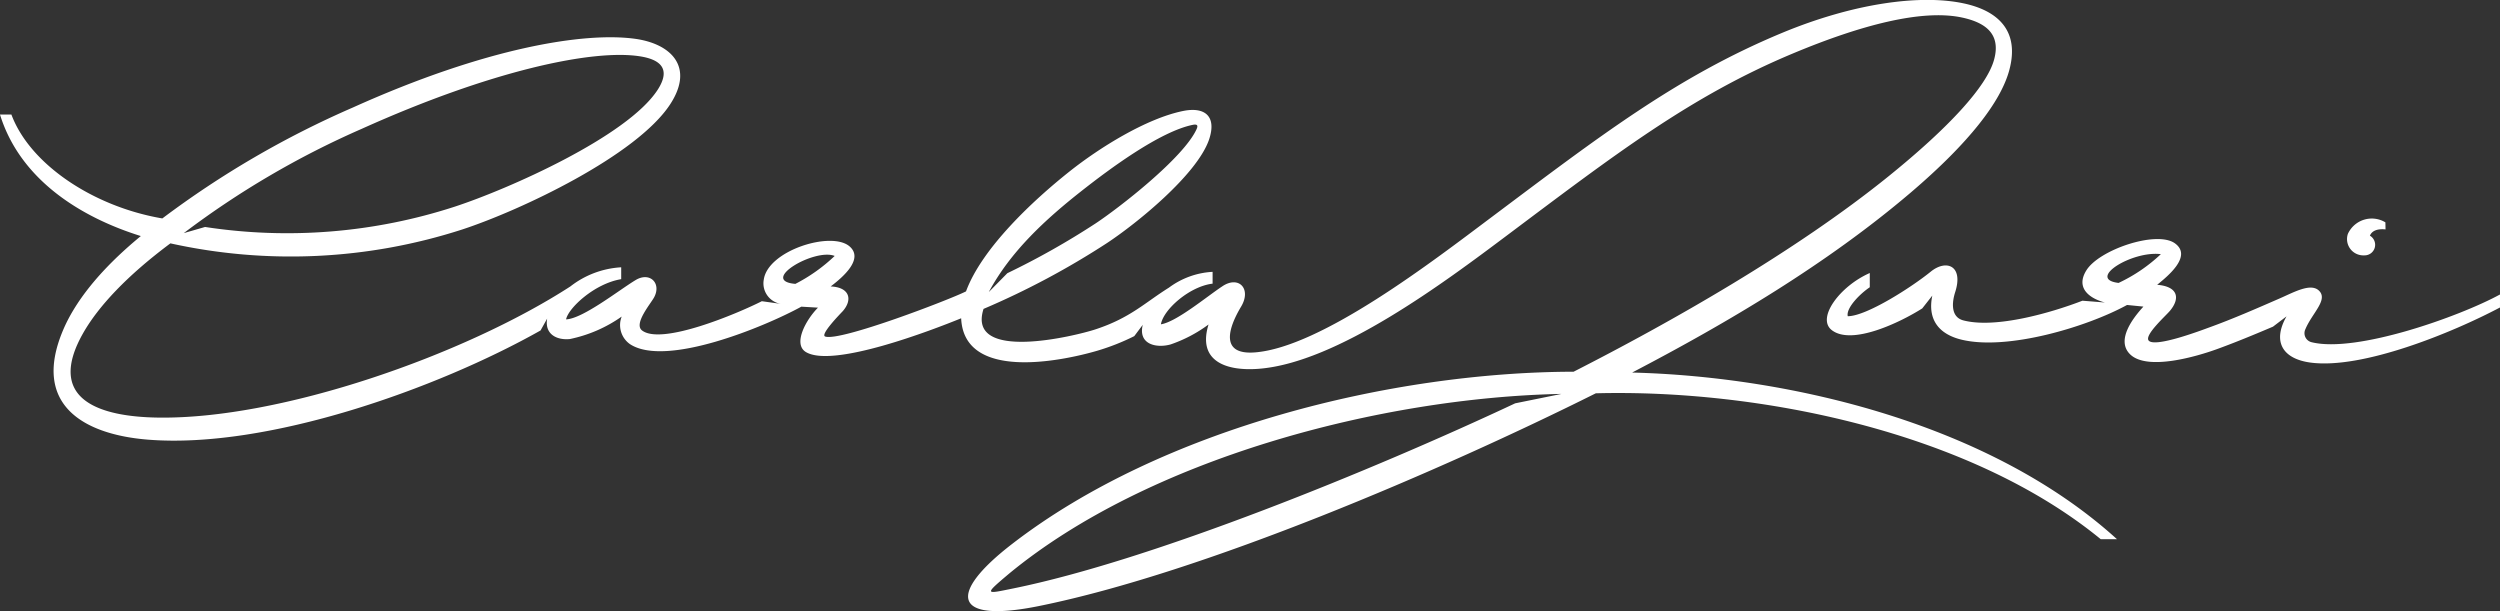 <svg xmlns="http://www.w3.org/2000/svg" width="223.777" height="54.709" viewBox="0 0 223.777 54.709">
  <rect x="0" y="0" width="223.777" height="54.709" fill="#333333" stroke="none"/>
  <path id="Logotype" d="M29559.689,1266.9c-.887.59-2.143,1.864-1.975,2.595,1.684,0,5.75-2.626,7.428-3.988,1.4-1.138,2.947-.531,2.188,1.831-.271.839-.451,2.223.736,2.532,2.883.752,7.846-.679,10.654-1.763l2.012.16c-1.312-.341-2.652-1.251-1.676-2.85,1.115-1.868,6.314-3.629,7.947-2.443,1.551,1.125-.578,2.887-1.594,3.707,1.912.162,2.057,1.237,1.146,2.329-.357.432-2.3,2.165-1.91,2.659.539.677,4.717-.911,5.48-1.189,2.1-.762,4.18-1.674,6.242-2.573,1.279-.558,2.762-1.4,3.506-.719.887.815-.586,2.014-1.193,3.462a.829.829,0,0,0,.559,1.173c4,.987,13.24-2.3,16.857-4.274v1.164c-4.311,2.28-12.338,5.555-16.969,4.931-2.426-.327-3.455-1.819-2.137-4.137l-1.213.923c-1.674.711-3.35,1.406-5.01,2.009-1.725.627-6.223,1.98-7.777.468-1.311-1.281.314-3.316,1.189-4.273l-1.465-.146c-3.59,1.97-10.73,4.111-14.842,3.1-1.924-.474-3.051-1.722-2.59-3.938l-.9,1.146c-1.924,1.225-6.3,3.352-8.105,1.938-1.373-1.075.721-3.925,3.408-5.106v1.274Zm44.762-4.615a.946.946,0,0,1-.512,1.763,1.46,1.46,0,0,1-1.459-1.922,2.353,2.353,0,0,1,3.359-1.033l.012.633C29605.371,1261.671,29604.684,1261.719,29604.451,1262.288Zm-212.131-10.843h1.02c1.654,4.449,7.328,8.248,13.51,9.3a84.159,84.159,0,0,1,17.066-9.933c11.914-5.366,20.721-6.769,25.25-6.146,3.205.441,5.336,2.5,3.143,5.861-3,4.591-13.373,9.49-18.629,11.212a49.887,49.887,0,0,1-26.107,1.237c-3.943,2.937-6.412,5.64-7.729,7.894-3.617,6.2,1.611,7.616,6.527,7.7,11.018.2,27.514-5.593,37.008-11.741a8.138,8.138,0,0,1,4.545-1.71v1.062c-2.387.393-4.732,2.583-4.934,3.6,1.5-.06,4.719-2.61,6.232-3.523,1.268-.761,2.328.292,1.645,1.555-.318.586-1.844,2.365-1.078,2.958,1.754,1.356,8.557-1.519,10.725-2.616l1.709.239a1.86,1.86,0,0,1-1.535-2.182c.379-2.6,6.041-4.364,7.67-2.97,1.3,1.113-.553,2.738-1.686,3.592,1.68.065,2,1.158,1.09,2.206-.248.265-2.055,2.108-1.578,2.276,1.32.464,11.094-3.281,12.605-4.041,1.426-3.876,6.018-8.153,9.242-10.715,2.709-2.152,6.9-4.767,10.2-5.435,1.922-.387,3.021.458,2.313,2.561-1.088,3.165-6.539,7.551-9.125,9.256a71.784,71.784,0,0,1-11.061,5.9c-1.537,4.789,8.15,2.447,10.025,1.83,3.127-1.03,4.418-2.392,6.564-3.728a7.191,7.191,0,0,1,3.914-1.418v1.057c-2.043.239-4.4,2.3-4.627,3.639,1.387-.211,4.119-2.492,5.482-3.391,1.484-1.015,2.67.222,1.678,1.839-1.105,1.855-1.928,4.324,1.275,4.065,5.955-.482,15.936-8.187,21.115-12.069,9.74-7.3,16.6-12.588,25.98-16.5,6.473-2.7,12.451-3.49,16.309-2.674,3.088.654,5.086,2.466,4.078,6.06-.758,2.706-3.467,6.337-8.832,10.905-7.475,6.363-16.32,11.6-24.906,16.083,14.279.363,32.082,4.64,43.4,14.918h-1.453c-11.83-9.69-30.762-13.443-45.2-13.06-13.8,6.895-35.117,16.059-49.84,19.041-7.775,1.575-8.186-1.088-2.436-5.533,13.459-10.4,34.059-15.409,50.291-15.441,8.6-4.384,19.809-10.714,28.223-17.519,5.4-4.367,8.744-8.021,9.406-10.386.678-2.414-.889-3.376-2.871-3.8-3.539-.75-8.943.635-15.1,3.206-9.184,3.831-15.967,9.062-25.607,16.288-5.568,4.175-15.217,11.419-22.252,11.951-2.977.225-5.479-.725-4.477-3.966a12.491,12.491,0,0,1-3.389,1.782c-1.236.351-2.932.031-2.5-1.752l-.758,1.011a20.169,20.169,0,0,1-3.328,1.312c-3.252.949-11.922,2.711-12.168-2.909-2.58,1.051-11.461,4.472-13.889,3.027-1.189-.709-.029-2.865,1.072-3.979l-1.488-.088c-3.283,1.8-12.105,5.447-15.324,3.364a2.082,2.082,0,0,1-.756-2.479,12.382,12.382,0,0,1-4.645,2.014c-1.166.114-2.27-.429-2.027-1.833l-.592,1.064c-9.275,5.227-24.467,10.629-35.148,9.773-5.654-.453-10.418-3.055-7.611-9.756,1.031-2.465,3.182-5.346,6.98-8.468C29399.729,1260.7,29394.158,1257.388,29392.32,1251.445Zm90.318,41.1c-2.289,1.931-2.117,1.827.365,1.322,12.467-2.531,32.223-10.6,44.941-16.572l4.15-.843C29515.916,1276.769,29495.131,1282.243,29482.639,1292.541Zm-19.123-25.942a15.052,15.052,0,0,0,3.518-2.5C29465.236,1263.381,29460.229,1266.326,29463.516,1266.6Zm18.973-.956a69.652,69.652,0,0,0,7.9-4.456c2.049-1.352,7.879-5.863,9.041-8.444.125-.276.113-.471-.342-.379-2.949.6-7.459,3.954-9.941,5.906-3.219,2.534-6.355,5.4-8.318,9.059Zm-73.719-3.587,1.908-.551a48.516,48.516,0,0,0,22.34-1.815c4.836-1.584,15.436-6.281,18.156-10.442,1.287-1.97.148-2.748-1.568-3.017-4.229-.664-13.357,1.287-24.918,6.495A78.5,78.5,0,0,0,29408.77,1262.056Zm173.184,4.459a14.45,14.45,0,0,0,3.787-2.576C29583.158,1263.614,29579.057,1266.166,29581.953,1266.515Z" transform="translate(-29392.32 -1241.19)" fill="#fff"/>
</svg>
